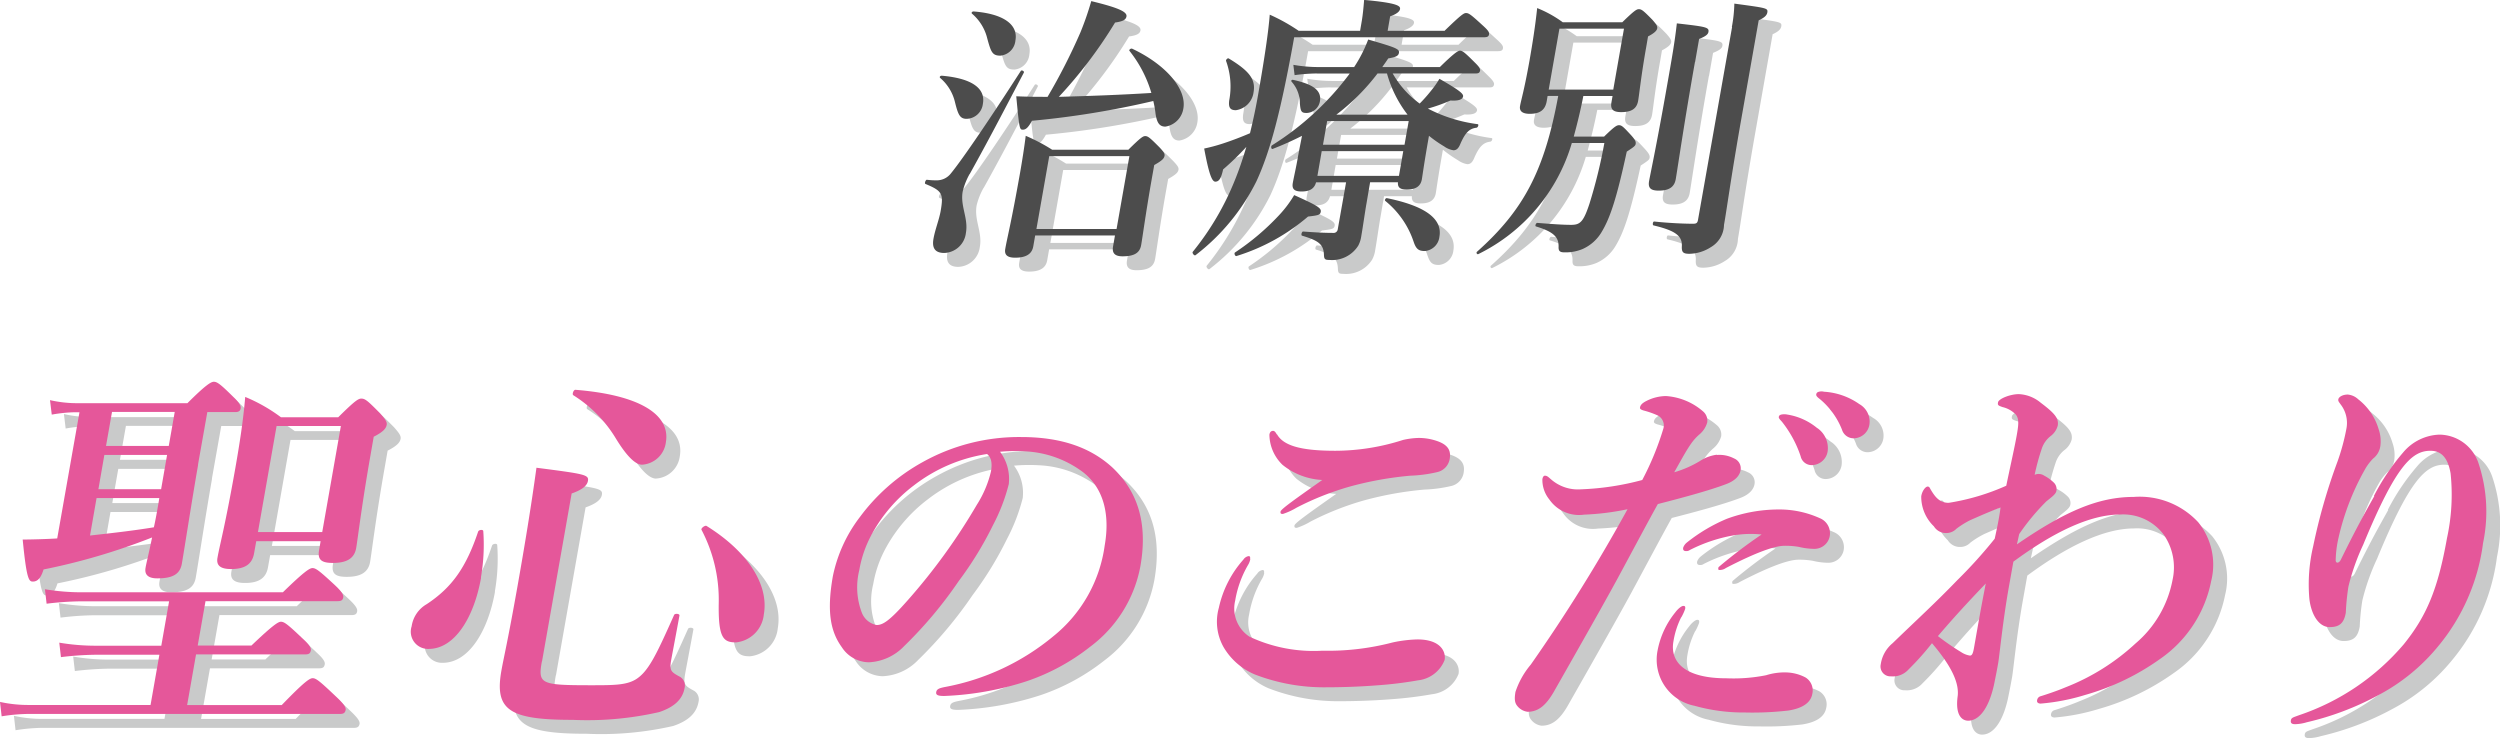 <svg xmlns="http://www.w3.org/2000/svg" width="210" height="62" viewBox="0 0 210 62"><path d="M70.835,10.968c-.561,0-.713-.351-.97-1.379a3.845,3.845,0,0,0-1.251-2.057c-.082-.07,0-.187.129-.187,2.466.21,3.705,1.029,3.46,2.361a1.411,1.411,0,0,1-1.367,1.262Zm.257,4.628a5.755,5.755,0,0,0-.584,1.473c-.222,1.239.491,2.244.269,3.483a1.894,1.894,0,0,1-1.812,1.683c-.771,0-1.052-.4-.912-1.192s.456-1.543.6-2.314c.257-1.473.14-1.706-1.274-2.291-.105-.047.023-.374.129-.351a5.86,5.86,0,0,0,.783.047,1.5,1.5,0,0,0,1.227-.584c1.017-1.239,3.448-4.839,5.867-8.6.07-.117.327.023.257.14C73.371,11.435,72.4,13.259,71.1,15.6Zm2.571-9.935c-.678,0-.783-.327-1.087-1.426a3.959,3.959,0,0,0-1.286-2.1c-.082-.07,0-.187.129-.187,2.466.187,3.763,1.075,3.518,2.431a1.4,1.4,0,0,1-1.274,1.286Zm2.665,5.47c-.3.538-.5.748-.76.748-.281,0-.3-.023-.561-2.805,1.11.047,1.765.047,2.63.047A49.81,49.81,0,0,0,80.4,3.7a24.96,24.96,0,0,0,.912-2.618c2.221.538,3.027.888,2.957,1.286-.047.281-.3.421-.958.514a38.173,38.173,0,0,1-4.722,6.241c2.583-.07,5.178-.164,7.772-.327a10.347,10.347,0,0,0-1.835-3.53c-.082-.094.117-.234.222-.187,2.828,1.332,4.593,3.389,4.3,5.026a1.818,1.818,0,0,1-1.508,1.519c-.491,0-.713-.3-.83-1.1a8.273,8.273,0,0,0-.187-1.052,74.292,74.292,0,0,1-10.18,1.66Zm.269,9.631-.164.935c-.117.631-.608.935-1.519.935-.655,0-.923-.234-.83-.748.187-1.052.5-2.174,1.251-6.428.175-1.005.339-2.034.468-3.062a15.324,15.324,0,0,1,2.221,1.169h6.4c1.017-1.005,1.227-1.145,1.414-1.145.234,0,.4.14,1.192.935.351.374.468.538.432.725-.047.234-.21.4-.865.771l-.2,1.122c-.514,2.922-.783,4.956-.9,5.61s-.584.935-1.566.935c-.631,0-.888-.257-.795-.818l.164-.935H76.574ZM84.51,14.1H77.778L76.7,20.224h6.732L84.51,14.1Z" transform="translate(11.53 0.182)" fill="#c9caca"/><path d="M107.686,3.595c1.4-1.356,1.625-1.5,1.812-1.5.234,0,.421.14,1.391,1.029.468.421.573.584.538.771-.023.164-.14.234-.4.234H95.063l-.164.912c-.982,5.306-1.835,8.649-3,11.173a17.756,17.756,0,0,1-5.119,6.218c-.105.094-.316-.187-.234-.281a23.253,23.253,0,0,0,3.541-6.031c.362-.888.666-1.8.958-2.782a22.638,22.638,0,0,1-1.952,1.893c-.164.771-.351,1.029-.655,1.029s-.561-.771-.935-2.782a14.861,14.861,0,0,0,1.5-.4c.795-.257,1.648-.584,2.349-.888.257-1.052.5-2.174.7-3.343.526-2.992.853-5.213.958-6.615a15.4,15.4,0,0,1,2.431,1.356H100.6l.152-.888c.07-.421.129-.982.187-1.706,2.852.257,3.062.514,3.015.771-.035.21-.3.421-.83.608l-.21,1.216h4.745Zm-17.52,6.662c-.491,0-.631-.234-.561-.818a6.292,6.292,0,0,0-.257-3.3c-.058-.094.117-.281.21-.234,1.777,1.075,2.279,1.777,2.092,2.852a1.742,1.742,0,0,1-1.484,1.5Zm6.066,8.929a16.868,16.868,0,0,1-6.007,3.319c-.129.047-.234-.234-.129-.3a20.509,20.509,0,0,0,3.658-3.086,9.628,9.628,0,0,0,1.309-1.73c2.034.912,2.279,1.1,2.232,1.4-.047.257-.175.3-1.052.4Zm.736-12.015a14.87,14.87,0,0,0-1.87.14l-.105-.865a12.162,12.162,0,0,0,2.115.187H100.1a11.412,11.412,0,0,0,1.18-2.314c2.338.678,2.641.795,2.583,1.122-.047.257-.245.351-.9.468-.164.257-.339.491-.5.725H107.3c1.216-1.192,1.531-1.379,1.695-1.379.21,0,.432.187,1.227.982.339.327.491.538.456.7s-.117.234-.351.234h-6.989A7.953,7.953,0,0,0,105.605,9.7a12.6,12.6,0,0,0,.935-1.052,7.9,7.9,0,0,0,.725-1.029c1.59.912,2.022,1.239,1.987,1.473s-.3.4-1.064.351a14.074,14.074,0,0,1-1.893.678,12.517,12.517,0,0,0,4.184,1.309c.117.023.023.281-.105.3-.6.07-.935.421-1.332,1.309-.164.421-.339.584-.6.584a1.836,1.836,0,0,1-.783-.327,10.7,10.7,0,0,1-1.274-.888l-.082.468c-.327,1.87-.456,2.828-.514,3.179-.105.608-.526.865-1.274.865-.514,0-.771-.14-.736-.608h-2.338l-.3,1.753c-.129.725-.316,2.057-.444,2.782a2.355,2.355,0,0,1-.257.795,2.59,2.59,0,0,1-2.431,1.192c-.327,0-.432-.047-.444-.4-.023-.912-.444-1.216-1.835-1.636-.117-.023-.035-.351.082-.351.923.07,1.753.117,2.525.117a.348.348,0,0,0,.386-.3l.7-3.95H96.9c-.14.538-.538.771-1.216.771-.608,0-.83-.21-.736-.725.117-.631.281-1.309.421-2.127.094-.538.222-1.145.351-1.823a26.917,26.917,0,0,1-2.466,1.1c-.129.047-.164-.234-.058-.3a23.959,23.959,0,0,0,6.533-6.031H96.968Zm-.842,3.319c-.444,0-.526-.094-.584-.795a2.71,2.71,0,0,0-.69-1.823c-.082-.094,0-.187.117-.164,1.73.374,2.408.912,2.256,1.8a1.178,1.178,0,0,1-1.11.982Zm1.356,2.665h6.849l.351-1.987H97.833Zm-.467,2.618h6.849l.362-2.08H97.377Zm5.049-8.6a17.963,17.963,0,0,1-3.46,3.46h5.984a10.031,10.031,0,0,1-1.73-3.46h-.795Zm3.986,14.914c-.538,0-.748-.164-.958-.795a7.43,7.43,0,0,0-2.373-3.413c-.082-.07.023-.257.14-.234q4.8.982,4.406,3.226a1.352,1.352,0,0,1-1.216,1.216Z" transform="translate(14.819 0.169)" fill="#c9caca"/><path d="M112.862,9.021l-.07.421c-.129.748-.561,1.075-1.426,1.075-.631,0-.888-.234-.818-.655.117-.631.339-1.262.795-3.81.257-1.473.491-2.945.643-4.418a9.737,9.737,0,0,1,2.151,1.192h5c.982-.958,1.2-1.1,1.391-1.1.234,0,.4.14,1.134.888.327.374.444.538.409.725-.035.21-.281.421-.771.678l-.152.888c-.421,2.361-.584,3.974-.678,4.511-.117.678-.561.958-1.426.958-.678,0-.923-.234-.818-.818l.094-.538h-2.454c-.222,1.145-.5,2.291-.806,3.413h2.548c.842-.818,1.052-.958,1.251-.958.234,0,.374.14,1.04.865.292.327.4.514.362.7-.023.164-.105.234-.748.655-.865,4-1.414,5.61-2.127,6.779a3.519,3.519,0,0,1-1.578,1.4,3.669,3.669,0,0,1-1.543.281c-.4,0-.491-.14-.479-.468.023-.818-.432-1.262-1.893-1.706-.117-.023-.012-.3.105-.3,1.2.094,2.1.164,2.852.164s1.029-.257,1.531-1.777a42.852,42.852,0,0,0,1.251-5.1H114.9a15.143,15.143,0,0,1-7.842,9.327c-.105.07-.222-.094-.129-.187,3.939-3.506,5.669-6.826,6.826-13.09h-.818Zm6.417-5.657h-5.423l-.9,5.119h5.423Zm5.961,2.805c-.912,5.143-1.414,8.672-1.613,9.841-.117.655-.561.958-1.426.958-.7,0-.923-.234-.806-.842.129-.7.584-2.805,1.332-7.013.643-3.623.818-4.652.993-6.194,2.478.281,2.723.327,2.653.725-.035.21-.257.374-.783.584l-.339,1.94Zm3.1-2.945a11.882,11.882,0,0,0,.21-1.964c2.758.374,2.828.374,2.77.748-.047.257-.269.444-.725.655l-1.5,8.509c-.877,5-1.18,7.387-1.414,8.672a2.214,2.214,0,0,1-1.1,1.87,3.429,3.429,0,0,1-1.8.561c-.514,0-.655-.117-.643-.584.07-.912-.514-1.356-2.373-1.8-.117-.023-.058-.351.058-.327,1.075.117,2.4.187,3.261.187.281,0,.362-.07.409-.3L128.36,3.224Z" transform="translate(18.306 0.213)" fill="#c9caca"/><path d="M17.643,35.266c-.549,3.144-1.145,7.036-1.367,8.31-.152.888-.771,1.239-2.057,1.239-.748,0-1.1-.292-.993-.888.058-.362.269-1.18.549-2.548a53.5,53.5,0,0,1-9.116,2.688c-.222.725-.5,1.017-.9,1.017-.327,0-.526-.164-.853-3.53.584,0,2.034-.035,2.9-.094l1.87-10.6H7.311a12.223,12.223,0,0,0-1.964.2L5.2,29.843A10.208,10.208,0,0,0,7.51,30.1h9.233c1.543-1.543,1.987-1.8,2.221-1.8.292,0,.608.257,1.636,1.274.444.421.655.725.619.947s-.152.327-.479.327H18.415l-.783,4.418ZM14.406,51.231h-5.4a26.022,26.022,0,0,0-2.887.2l-.14-1.216a18.172,18.172,0,0,0,3.1.257h5.47l.655-3.728H7.767a24.925,24.925,0,0,0-2.852.2l-.14-1.216a18.746,18.746,0,0,0,3.132.257H24.761c1.812-1.765,2.256-2.034,2.489-2.034.292,0,.608.257,1.847,1.4.561.526.771.818.736,1.052s-.152.327-.479.327H18.263l-.655,3.728H22.12c1.812-1.73,2.256-2,2.478-2,.292,0,.608.257,1.812,1.4.538.491.748.783.7,1.017s-.152.327-.479.327H17.468l-.748,4.254h7.948c1.928-2,2.361-2.256,2.595-2.256.292,0,.608.257,1.987,1.566.619.584.83.888.783,1.11s-.152.327-.479.327H3.338a14.944,14.944,0,0,0-2.2.2L1,55.193a11.057,11.057,0,0,0,2.408.257H13.646l.748-4.254Zm-4.5-17.543h5.271l.5-2.852H10.409Zm-.643,3.635h5.271l.5-2.875H9.766Zm-.69,3.892c1.8-.2,3.576-.4,5.353-.69.14-.619.269-1.344.409-2.162l.047-.292H9.111l-.549,3.144Zm13.955.456-.187,1.052c-.164.912-.783,1.309-1.928,1.309-.888,0-1.262-.292-1.145-.947.222-1.239.608-2.489,1.5-7.527.351-2,.666-4,.83-5.984a13.778,13.778,0,0,1,3,1.706h4.815c1.391-1.379,1.683-1.566,1.94-1.566.327,0,.549.2,1.578,1.239.432.491.6.725.549.982-.058.327-.374.619-1.087.982l-.269,1.543c-.713,4.056-1.052,6.872-1.2,7.784s-.818,1.274-1.964,1.274c-.947,0-1.3-.257-1.157-1.075l.129-.748h-5.4Zm7.106-9.654h-5.4l-1.566,8.906h5.4l1.566-8.906Z" transform="translate(0.169 4.937)" fill="#c9caca"/><path d="M36.357,44.658c-.584,3.308-2.2,5.984-4.395,5.984a1.446,1.446,0,0,1-1.438-1.893,2.578,2.578,0,0,1,1.274-1.87c2.115-1.4,3.3-3.074,4.313-6.089.058-.164.432-.2.432-.035a15.941,15.941,0,0,1-.2,3.892Zm5.108,7.036c-.339,1.893-.117,2,4.1,2,1.893,0,2.98,0,3.787-.491,1.064-.655,1.741-2.092,3.214-5.4.058-.164.479-.129.456.035-.222,1.239-.584,3.109-.7,3.763-.152.888,0,.982.771,1.4a.855.855,0,0,1,.362.912c-.164.947-.842,1.6-2.127,2.034a27.093,27.093,0,0,1-7.281.655c-5.33,0-6.568-.818-5.984-4.126.21-1.18.514-2.361,1.356-7.106.584-3.308,1.134-6.615,1.59-9.946,4.067.526,4.418.584,4.324,1.11-.07.4-.491.748-1.367,1.052L41.476,51.694ZM49.88,35.168q-.853,0-2.2-2.2a10.974,10.974,0,0,0-3.576-3.635c-.117-.07.012-.456.175-.456,5.295.421,8.018,2.034,7.6,4.418a2.148,2.148,0,0,1-2,1.87Zm7.842,14.925c-1.075,0-1.449-.491-1.4-3.366a12.635,12.635,0,0,0-1.449-6.089c-.07-.129.3-.4.421-.327,3.424,2.127,5.259,4.909,4.815,7.433A2.619,2.619,0,0,1,57.722,50.1Z" transform="translate(5.224 5.034)" fill="#c9caca"/><path d="M75.551,36.2a15.565,15.565,0,0,1-1.332,3.471,29.5,29.5,0,0,1-2.887,4.71,35.282,35.282,0,0,1-4.593,5.47,4.373,4.373,0,0,1-2.957,1.344,2.751,2.751,0,0,1-2.267-1.274c-.947-1.309-1.274-2.98-.748-5.961a12.2,12.2,0,0,1,2.279-4.979A16.41,16.41,0,0,1,68.27,34.4a16.627,16.627,0,0,1,8.3-2.127c3.565,0,5.949.982,7.667,2.548,2.045,1.928,3.027,4.547,2.361,8.31a10.928,10.928,0,0,1-4.2,6.744,17.849,17.849,0,0,1-5.353,2.91,25.442,25.442,0,0,1-6.931,1.239c-.491,0-.713-.07-.666-.327s.257-.327.7-.421a19.937,19.937,0,0,0,9.163-4.289,11.848,11.848,0,0,0,4.289-7.6c.409-2.326.07-4.675-1.8-6.148a8.779,8.779,0,0,0-4.921-1.765,13.843,13.843,0,0,0-2.069.035,3.808,3.808,0,0,1,.736,2.688Zm-7.971.129a12.845,12.845,0,0,0-3.495,4.021,9.7,9.7,0,0,0-1.1,3.109,5.977,5.977,0,0,0,.2,3.53,1.676,1.676,0,0,0,1.251,1.075c.526,0,1.075-.327,2.63-2.092a50.626,50.626,0,0,0,5.8-8.018,9.075,9.075,0,0,0,1.18-2.782c.14-.783-.012-1.216-.327-1.473a13.391,13.391,0,0,0-6.124,2.618Z" transform="translate(10.366 5.607)" fill="#c9caca"/><path d="M91.081,42.594a1.414,1.414,0,0,1-.187.491A8.873,8.873,0,0,0,89.807,46.1a2.83,2.83,0,0,0,1.2,3.015,12.679,12.679,0,0,0,6.136,1.18,21.352,21.352,0,0,0,5.879-.69,11.021,11.021,0,0,1,2.1-.257c1.928,0,2.408,1.017,2.279,1.73a2.719,2.719,0,0,1-2.232,1.706,32.885,32.885,0,0,1-3.448.421c-1.625.129-3.237.164-4.254.164a16.124,16.124,0,0,1-6-1.075A5.531,5.531,0,0,1,88.837,50a4.344,4.344,0,0,1-.4-3.308A8.936,8.936,0,0,1,90.5,42.641a.647.647,0,0,1,.444-.292c.129,0,.14.129.117.257Zm2.244-10.472c.526.912,1.882,1.379,4.9,1.379a18.74,18.74,0,0,0,5.692-.912,6.578,6.578,0,0,1,1.239-.164,4.605,4.605,0,0,1,1.309.164c.935.257,1.484.655,1.379,1.473a1.364,1.364,0,0,1-1.1,1.239,11.48,11.48,0,0,1-2.209.292,28.764,28.764,0,0,0-5,.888,23.881,23.881,0,0,0-4.57,1.8,5.6,5.6,0,0,1-1.145.526c-.175,0-.222-.035-.2-.2.035-.2,1.087-.947,3.506-2.653a5.755,5.755,0,0,1-3.343-1.274,3.586,3.586,0,0,1-1.1-2.525c.035-.234.152-.327.316-.327.129,0,.234.164.3.292Z" transform="translate(15.117 5.532)" fill="#c9caca"/><path d="M126.623,34.33a2.655,2.655,0,0,1,1.426.292.9.9,0,0,1,.549.982c-.082.491-.491.912-1.227,1.18-1.473.561-3.95,1.216-5.727,1.671-.771,1.379-2.338,4.324-3.4,6.288-1.157,2.127-2.828,5.072-5.341,9.49-.713,1.239-1.379,1.671-2.2,1.671a1.322,1.322,0,0,1-.865-.491c-.21-.257-.257-.561-.152-1.18a6.923,6.923,0,0,1,1.286-2.291A141.084,141.084,0,0,0,119.1,38.888a21.534,21.534,0,0,1-3.647.456,3.032,3.032,0,0,1-2.922-1.274,2.611,2.611,0,0,1-.584-1.706c.035-.2.117-.292.21-.292.2,0,.3.129.5.292a3.425,3.425,0,0,0,2.536.853,22.9,22.9,0,0,0,5.143-.783,24,24,0,0,0,1.765-4.289A.941.941,0,0,0,121.609,31a7.169,7.169,0,0,0-1.145-.4c-.222-.07-.339-.129-.316-.257.035-.2.164-.362.561-.561a3.719,3.719,0,0,1,1.613-.4,5.283,5.283,0,0,1,3.144,1.309,1.013,1.013,0,0,1,.327.912,2.037,2.037,0,0,1-.631.982c-.69.584-1.029,1.216-2.139,3.2a9.025,9.025,0,0,0,2.162-.947,3.387,3.387,0,0,1,1.4-.526ZM123.6,47.981a6.967,6.967,0,0,0-.643,2c-.316,1.765.993,3.109,4.43,3.109a14.01,14.01,0,0,0,3.354-.257,5.181,5.181,0,0,1,1.741-.234,3.67,3.67,0,0,1,1.566.421,1.278,1.278,0,0,1,.573,1.379c-.152.853-1.005,1.239-2.01,1.4a26.173,26.173,0,0,1-3.623.164,15.231,15.231,0,0,1-4.254-.561,3.95,3.95,0,0,1-3.109-4.652,7.175,7.175,0,0,1,1.473-3.179c.21-.292.526-.561.69-.561s.175.094.152.257a4.209,4.209,0,0,1-.316.69Zm4.687-6.943a13.069,13.069,0,0,0-3.95,1.274.482.482,0,0,1-.316.094c-.2,0-.281-.094-.245-.292a.958.958,0,0,1,.3-.421,14.078,14.078,0,0,1,3.366-2,12.619,12.619,0,0,1,4.289-.783,8.249,8.249,0,0,1,3.506.725,1.369,1.369,0,0,1,.83,1.6,1.308,1.308,0,0,1-1.321.982,5.645,5.645,0,0,1-1.251-.164,6.743,6.743,0,0,0-1.192-.094c-.818,0-2.349.526-4.944,1.87a.889.889,0,0,1-.526.164c-.164,0-.105-.129-.094-.234a41.928,41.928,0,0,1,3.623-2.747,8.569,8.569,0,0,0-2.1.035Zm6.756-8.964a2.038,2.038,0,0,1,.865,1.964,1.366,1.366,0,0,1-1.286,1.145.947.947,0,0,1-.982-.748,9.472,9.472,0,0,0-1.554-2.875c-.105-.129-.3-.292-.281-.421s.094-.164.2-.2a1.322,1.322,0,0,1,.526,0,5.217,5.217,0,0,1,2.513,1.145Zm3.495-2.034a1.69,1.69,0,0,1,.888,1.671,1.36,1.36,0,0,1-1.227,1.216,1.022,1.022,0,0,1-1.087-.725,6.405,6.405,0,0,0-1.835-2.548c-.117-.094-.351-.257-.327-.4a.246.246,0,0,1,.129-.2.824.824,0,0,1,.526-.035,5.747,5.747,0,0,1,2.934,1.017Z" transform="translate(18.784 5.055)" fill="#c9caca"/><path d="M147.252,41.824c4.091-2.817,6.884-4,9.829-4a6.708,6.708,0,0,1,5.423,2.127,5.658,5.658,0,0,1,1.087,4.944,10.391,10.391,0,0,1-4.3,6.545A20.315,20.315,0,0,1,153,54.459a17.514,17.514,0,0,1-3.728.725c-.164,0-.351-.07-.3-.292a.4.4,0,0,1,.292-.327c.316-.094,1.321-.421,2.092-.748a18.585,18.585,0,0,0,5.891-3.693,9.229,9.229,0,0,0,3.1-5.33,4.826,4.826,0,0,0-.713-3.763,4.246,4.246,0,0,0-3.682-1.73c-2.525,0-5.6,1.473-8.976,3.962l-.386,2.162c-.514,2.91-.771,5.657-.888,6.346-.094.526-.164.912-.362,1.87-.444,1.964-1.251,2.98-2.162,2.98-.421,0-1.122-.327-.877-2.092.105-.982-.374-2.326-2.162-4.418a22.982,22.982,0,0,1-1.964,2.2,1.763,1.763,0,0,1-1.473.584.831.831,0,0,1-.865-1.017,2.819,2.819,0,0,1,.993-1.765c1.893-1.835,3.612-3.4,5.411-5.271a40.052,40.052,0,0,0,3.167-3.506c.2-.912.374-1.73.491-2.618-.666.234-1.473.584-2.536,1.052a7.4,7.4,0,0,0-1.169.725,1.167,1.167,0,0,1-.818.362,1.189,1.189,0,0,1-1.075-.561,3.447,3.447,0,0,1-1.064-2.525c.082-.491.374-.818.538-.818s.175.129.281.292c.351.584.725,1.075,1.484,1.075a19.055,19.055,0,0,0,4.839-1.438c.409-1.964.69-3.179.877-4.219.129-.748.245-1.379-.082-1.765a2.247,2.247,0,0,0-1.1-.619c-.374-.129-.432-.164-.386-.4.047-.292,1.005-.69,1.753-.69a3.077,3.077,0,0,1,1.835.725c1.18.888,1.531,1.309,1.426,1.928a1.638,1.638,0,0,1-.619.888,2.241,2.241,0,0,0-.69.947,18.938,18.938,0,0,0-.631,2.291.833.833,0,0,1,.806.07,3.482,3.482,0,0,1,.783.561.757.757,0,0,1,.222.783c-.082.257-.479.526-.83.818a18.914,18.914,0,0,0-2.279,2.747l-.2.912Zm-4.663,9.035a1.827,1.827,0,0,0,.736.292c.164,0,.257-.129.351-.69.362-2.057.584-3.343.982-5.365-1.6,1.671-2.7,2.875-4.021,4.418A20.311,20.311,0,0,0,142.588,50.859Z" transform="translate(23.316 5.087)" fill="#c9caca"/><path d="M172.289,37.729a18.467,18.467,0,0,1,2.443-3.635,4.156,4.156,0,0,1,3.05-1.508,3.5,3.5,0,0,1,3.261,2.326,12.865,12.865,0,0,1,.409,6.779,16.963,16.963,0,0,1-3.8,8.707,16.308,16.308,0,0,1-4.967,4.056,23.882,23.882,0,0,1-6.031,2.291,3.686,3.686,0,0,1-.982.164c-.257,0-.409-.07-.362-.327.035-.234.245-.257.666-.421A19.859,19.859,0,0,0,174.79,50.2c1.928-2.384,2.875-4.652,3.635-8.929a17.115,17.115,0,0,0,.3-5.435c-.245-1.4-.842-1.893-1.695-1.893-1.543,0-2.9,1.239-5.645,7.889a18.622,18.622,0,0,0-1.239,3.506,19.318,19.318,0,0,0-.222,2.2c-.152.888-.538,1.216-1.356,1.216-.912,0-1.554-1.052-1.706-2.384a13.908,13.908,0,0,1,.316-4.383,48.62,48.62,0,0,1,2.045-7.13,17.986,17.986,0,0,0,.76-2.817,2.53,2.53,0,0,0-.5-2c-.105-.164-.222-.257-.187-.421.035-.2.362-.4.795-.4a1.478,1.478,0,0,1,.877.4,4.944,4.944,0,0,1,1.718,2.525,3.048,3.048,0,0,1,.14,1.4,1.615,1.615,0,0,1-.608,1.052,4.247,4.247,0,0,0-.725.982,21.14,21.14,0,0,0-2.186,5.692,9.306,9.306,0,0,0-.234,1.893c.023.257.281.234.432-.07,1.286-2.618,2-3.892,2.805-5.33Z" transform="translate(28.293 5.092)" fill="#c9caca"/><path d="M69.835,9.968c-.561,0-.713-.351-.97-1.379a3.845,3.845,0,0,0-1.251-2.057c-.082-.07,0-.187.129-.187,2.466.21,3.705,1.029,3.46,2.361a1.412,1.412,0,0,1-1.367,1.262Zm.257,4.628a5.755,5.755,0,0,0-.584,1.473c-.222,1.239.491,2.244.269,3.483a1.894,1.894,0,0,1-1.812,1.683c-.771,0-1.052-.4-.912-1.192s.456-1.543.6-2.314c.257-1.473.14-1.706-1.274-2.291-.105-.047.023-.374.129-.351a5.86,5.86,0,0,0,.783.047,1.5,1.5,0,0,0,1.227-.584c1.017-1.239,3.448-4.839,5.867-8.6.07-.117.327.023.257.14C72.371,10.435,71.4,12.259,70.1,14.6Zm2.571-9.935c-.678,0-.783-.327-1.087-1.426a3.959,3.959,0,0,0-1.286-2.1c-.082-.07,0-.187.129-.187,2.466.187,3.763,1.075,3.518,2.431A1.4,1.4,0,0,1,72.664,4.662Zm2.665,5.47c-.3.538-.5.748-.76.748-.281,0-.3-.023-.561-2.805,1.11.047,1.765.047,2.63.047A49.811,49.811,0,0,0,79.4,2.7,24.958,24.958,0,0,0,80.307.08c2.221.538,3.027.888,2.957,1.286-.047.281-.3.421-.958.514a38.173,38.173,0,0,1-4.722,6.241c2.583-.07,5.178-.164,7.772-.327a10.347,10.347,0,0,0-1.835-3.53c-.082-.094.117-.234.222-.187,2.828,1.332,4.593,3.389,4.3,5.026a1.818,1.818,0,0,1-1.508,1.519c-.491,0-.713-.3-.83-1.1a8.271,8.271,0,0,0-.187-1.052,74.292,74.292,0,0,1-10.18,1.66Zm.269,9.631-.164.935c-.117.631-.608.935-1.519.935-.655,0-.923-.234-.83-.748.187-1.052.5-2.174,1.251-6.428.175-1.005.339-2.034.467-3.062a15.323,15.323,0,0,1,2.221,1.169h6.4c1.017-1.005,1.227-1.145,1.414-1.145.234,0,.4.14,1.192.935.351.374.468.538.432.725-.047.234-.21.4-.865.771l-.2,1.122c-.514,2.922-.783,4.956-.9,5.61s-.584.935-1.566.935c-.631,0-.888-.257-.795-.818l.164-.935H75.574ZM83.51,13.1H76.778L75.7,19.224h6.732L83.51,13.1Z" transform="translate(11.359 0.014)" fill="#4c4c4c"/><path d="M106.686,2.595c1.4-1.356,1.625-1.5,1.812-1.5.234,0,.421.14,1.391,1.029.468.421.573.584.538.771-.023.164-.14.234-.4.234H94.063l-.164.912c-.982,5.306-1.835,8.649-3,11.173a17.756,17.756,0,0,1-5.119,6.218c-.105.094-.316-.187-.234-.281a23.253,23.253,0,0,0,3.541-6.031c.362-.888.666-1.8.958-2.782a22.637,22.637,0,0,1-1.952,1.893c-.164.771-.351,1.029-.655,1.029s-.561-.771-.935-2.782a14.862,14.862,0,0,0,1.5-.4c.795-.257,1.648-.584,2.349-.888.257-1.052.5-2.174.7-3.343.526-2.992.853-5.213.958-6.615a15.4,15.4,0,0,1,2.431,1.356H99.6l.152-.888c.07-.421.129-.982.187-1.706,2.852.257,3.062.514,3.015.771-.035.21-.3.421-.83.608l-.21,1.216h4.745ZM89.166,9.257c-.491,0-.631-.234-.561-.818a6.292,6.292,0,0,0-.257-3.3c-.058-.094.117-.281.21-.234,1.777,1.075,2.279,1.777,2.092,2.852a1.742,1.742,0,0,1-1.484,1.5Zm6.066,8.929a16.868,16.868,0,0,1-6.007,3.319c-.129.047-.234-.234-.129-.3a20.508,20.508,0,0,0,3.658-3.086,9.629,9.629,0,0,0,1.309-1.73c2.034.912,2.279,1.1,2.232,1.4-.047.257-.175.3-1.052.4Zm.736-12.015a14.87,14.87,0,0,0-1.87.14l-.105-.865a12.162,12.162,0,0,0,2.115.187H99.1a11.412,11.412,0,0,0,1.18-2.314c2.338.678,2.641.795,2.583,1.122-.047.257-.245.351-.9.468-.164.257-.339.491-.5.725H106.3c1.216-1.192,1.531-1.379,1.695-1.379.21,0,.432.187,1.227.982.339.327.491.538.456.7s-.117.234-.351.234h-6.989A7.953,7.953,0,0,0,104.605,8.7a12.6,12.6,0,0,0,.935-1.052,7.9,7.9,0,0,0,.725-1.029c1.59.912,2.022,1.239,1.987,1.473s-.3.4-1.064.351a14.074,14.074,0,0,1-1.893.678,12.517,12.517,0,0,0,4.184,1.309c.117.023.023.281-.105.3-.6.07-.935.421-1.332,1.309-.164.421-.339.584-.6.584a1.836,1.836,0,0,1-.783-.327,10.7,10.7,0,0,1-1.274-.888l-.082.468c-.327,1.87-.456,2.828-.514,3.179-.105.608-.526.865-1.274.865-.514,0-.771-.14-.736-.608h-2.338l-.3,1.753c-.129.725-.316,2.057-.444,2.782a2.355,2.355,0,0,1-.257.795,2.59,2.59,0,0,1-2.431,1.192c-.327,0-.432-.047-.444-.4-.023-.912-.444-1.216-1.835-1.636-.117-.023-.035-.351.082-.351.923.07,1.753.117,2.525.117a.348.348,0,0,0,.386-.3l.7-3.95H95.9c-.14.538-.538.771-1.216.771-.608,0-.83-.21-.736-.725.117-.631.281-1.309.421-2.127.094-.538.222-1.145.351-1.823a26.916,26.916,0,0,1-2.466,1.1c-.129.047-.164-.234-.058-.3a23.959,23.959,0,0,0,6.533-6.031H95.968ZM95.127,9.49c-.444,0-.526-.094-.584-.795a2.71,2.71,0,0,0-.69-1.823c-.082-.094,0-.187.117-.164,1.73.374,2.408.912,2.256,1.8a1.178,1.178,0,0,1-1.11.982Zm1.356,2.665h6.849l.351-1.987H96.833Zm-.468,2.618h6.849l.362-2.08H96.377Zm5.049-8.6a17.963,17.963,0,0,1-3.46,3.46h5.984a10.031,10.031,0,0,1-1.73-3.46h-.795Zm3.986,14.914c-.538,0-.748-.164-.958-.795a7.429,7.429,0,0,0-2.373-3.413c-.082-.07.023-.257.14-.234q4.8.982,4.406,3.226a1.352,1.352,0,0,1-1.216,1.216Z" transform="translate(14.648)" fill="#4c4c4c"/><path d="M111.862,8.021l-.07.421c-.129.748-.561,1.075-1.426,1.075-.631,0-.888-.234-.818-.655.117-.631.339-1.262.795-3.81.257-1.473.491-2.945.643-4.418a9.737,9.737,0,0,1,2.151,1.192h5c.982-.958,1.2-1.1,1.391-1.1.234,0,.4.14,1.134.888.327.374.444.538.409.725-.035.21-.281.421-.771.678l-.152.888c-.421,2.361-.584,3.974-.678,4.511-.117.678-.561.958-1.426.958-.678,0-.923-.234-.818-.818l.094-.538h-2.454c-.222,1.145-.5,2.291-.806,3.413h2.548c.842-.818,1.052-.958,1.251-.958.234,0,.374.14,1.04.865.292.327.4.514.362.7-.023.164-.105.234-.748.655-.865,4-1.414,5.61-2.127,6.779a3.519,3.519,0,0,1-1.578,1.4,3.669,3.669,0,0,1-1.543.281c-.4,0-.491-.14-.479-.468.023-.818-.432-1.262-1.893-1.706-.117-.023-.012-.3.105-.3,1.2.094,2.1.164,2.852.164s1.029-.257,1.531-1.777a42.849,42.849,0,0,0,1.251-5.1H113.9a15.143,15.143,0,0,1-7.842,9.327c-.105.07-.222-.094-.129-.187,3.939-3.506,5.669-6.826,6.826-13.09h-.818Zm6.417-5.657h-5.423l-.9,5.119h5.423Zm5.961,2.805c-.912,5.143-1.414,8.672-1.613,9.841-.117.655-.561.958-1.426.958-.7,0-.923-.234-.806-.842.129-.7.584-2.805,1.332-7.013.643-3.623.818-4.652.993-6.194,2.478.281,2.723.327,2.653.725-.035.21-.257.374-.783.584l-.339,1.94Zm3.1-2.945a11.883,11.883,0,0,0,.21-1.964c2.758.374,2.828.374,2.77.748-.047.257-.269.444-.725.655l-1.5,8.509c-.877,5-1.18,7.387-1.414,8.672a2.214,2.214,0,0,1-1.1,1.87,3.429,3.429,0,0,1-1.8.561c-.514,0-.655-.117-.643-.584.07-.912-.514-1.356-2.373-1.8-.117-.023-.058-.351.058-.327,1.075.117,2.4.187,3.261.187.281,0,.362-.07.409-.3L127.36,2.224Z" transform="translate(18.135 0.044)" fill="#4c4c4c"/><path d="M16.643,34.266c-.549,3.144-1.145,7.036-1.367,8.31-.152.888-.771,1.239-2.057,1.239-.748,0-1.1-.292-.993-.888.058-.362.269-1.18.549-2.548a53.5,53.5,0,0,1-9.116,2.688c-.222.725-.5,1.017-.9,1.017-.327,0-.526-.164-.853-3.53.584,0,2.034-.035,2.9-.094l1.87-10.6H6.311a12.223,12.223,0,0,0-1.964.2L4.2,28.843A10.208,10.208,0,0,0,6.51,29.1h9.233c1.543-1.543,1.987-1.8,2.221-1.8.292,0,.608.257,1.636,1.274.444.421.655.725.619.947s-.152.327-.479.327H17.415l-.783,4.418ZM13.406,50.231h-5.4a26.021,26.021,0,0,0-2.887.2l-.14-1.216a18.172,18.172,0,0,0,3.1.257h5.47l.655-3.728H6.767a24.925,24.925,0,0,0-2.852.2l-.14-1.216a18.745,18.745,0,0,0,3.132.257H23.761c1.812-1.765,2.256-2.034,2.489-2.034.292,0,.608.257,1.847,1.4.561.526.771.818.736,1.052s-.152.327-.479.327H17.263l-.655,3.728H21.12c1.812-1.73,2.256-2,2.478-2,.292,0,.608.257,1.812,1.4.538.491.748.783.7,1.017s-.152.327-.479.327H16.468l-.748,4.254h7.948c1.928-2,2.361-2.256,2.595-2.256.292,0,.608.257,1.987,1.566.619.584.83.888.783,1.11s-.152.327-.479.327H2.338a14.945,14.945,0,0,0-2.2.2L0,54.193a11.057,11.057,0,0,0,2.408.257H12.646l.748-4.254Zm-4.5-17.543h5.271l.5-2.852H9.409Zm-.643,3.635h5.271l.5-2.875H8.766l-.5,2.875Zm-.69,3.892c1.8-.2,3.576-.4,5.353-.69.14-.619.269-1.344.409-2.162l.047-.292H8.111l-.549,3.144Zm13.955.456-.187,1.052c-.164.912-.783,1.309-1.928,1.309-.888,0-1.262-.292-1.145-.947.222-1.239.608-2.489,1.5-7.527.351-2,.666-4,.83-5.984a13.778,13.778,0,0,1,3,1.706h4.815c1.391-1.379,1.683-1.566,1.94-1.566.327,0,.549.2,1.578,1.239.432.491.6.725.549.982-.058.327-.374.619-1.087.982l-.269,1.543c-.713,4.056-1.052,6.872-1.2,7.784s-.818,1.274-1.964,1.274c-.947,0-1.3-.257-1.157-1.075l.129-.748h-5.4Zm7.106-9.654h-5.4l-1.566,8.906h5.4l1.566-8.906Z" transform="translate(0 4.768)" fill="#e5579a"/><path d="M35.357,43.658c-.584,3.308-2.2,5.984-4.395,5.984a1.446,1.446,0,0,1-1.438-1.893,2.578,2.578,0,0,1,1.274-1.87c2.115-1.4,3.3-3.074,4.313-6.089.058-.164.432-.2.432-.035a15.941,15.941,0,0,1-.2,3.892Zm5.108,7.036c-.339,1.893-.117,2,4.1,2,1.893,0,2.98,0,3.787-.491,1.064-.655,1.741-2.092,3.214-5.4.058-.164.479-.129.456.035-.222,1.239-.584,3.109-.7,3.763-.152.888,0,.982.771,1.4a.855.855,0,0,1,.362.912c-.164.947-.842,1.6-2.127,2.034a27.094,27.094,0,0,1-7.281.655c-5.33,0-6.568-.818-5.984-4.126.21-1.18.514-2.361,1.356-7.106.584-3.308,1.134-6.615,1.59-9.946,4.067.526,4.418.584,4.324,1.11-.07.4-.491.748-1.367,1.052L40.476,50.694ZM48.88,34.168q-.853,0-2.2-2.2a10.974,10.974,0,0,0-3.576-3.635c-.117-.07.012-.456.175-.456,5.295.421,8.018,2.034,7.6,4.418A2.148,2.148,0,0,1,48.88,34.168Zm7.842,14.925c-1.075,0-1.449-.491-1.4-3.366a12.635,12.635,0,0,0-1.449-6.089c-.07-.129.3-.4.421-.327,3.425,2.127,5.259,4.909,4.815,7.433A2.619,2.619,0,0,1,56.722,49.1Z" transform="translate(5.053 4.866)" fill="#e5579a"/><path d="M74.551,35.2a15.566,15.566,0,0,1-1.332,3.471,29.5,29.5,0,0,1-2.887,4.71,35.282,35.282,0,0,1-4.593,5.47,4.373,4.373,0,0,1-2.957,1.344,2.751,2.751,0,0,1-2.267-1.274c-.947-1.309-1.274-2.98-.748-5.961a12.2,12.2,0,0,1,2.279-4.979A16.41,16.41,0,0,1,67.27,33.4a16.627,16.627,0,0,1,8.3-2.127c3.565,0,5.949.982,7.667,2.548,2.045,1.928,3.027,4.547,2.361,8.31a10.928,10.928,0,0,1-4.2,6.744,17.849,17.849,0,0,1-5.353,2.91,25.442,25.442,0,0,1-6.931,1.239c-.491,0-.713-.07-.666-.327s.257-.327.7-.421a19.937,19.937,0,0,0,9.163-4.289,11.848,11.848,0,0,0,4.289-7.6c.409-2.326.07-4.675-1.8-6.148a8.779,8.779,0,0,0-4.921-1.765,13.844,13.844,0,0,0-2.069.035,3.808,3.808,0,0,1,.736,2.688Zm-7.971.129a12.845,12.845,0,0,0-3.495,4.021,9.7,9.7,0,0,0-1.1,3.109,5.977,5.977,0,0,0,.2,3.53,1.676,1.676,0,0,0,1.251,1.075c.526,0,1.075-.327,2.63-2.092a50.627,50.627,0,0,0,5.8-8.018,9.075,9.075,0,0,0,1.18-2.782c.14-.783-.012-1.216-.327-1.473a13.391,13.391,0,0,0-6.124,2.618Z" transform="translate(10.194 5.438)" fill="#e5579a"/><path d="M90.081,41.594a1.414,1.414,0,0,1-.187.491A8.873,8.873,0,0,0,88.807,45.1a2.83,2.83,0,0,0,1.2,3.015,12.679,12.679,0,0,0,6.136,1.18,21.352,21.352,0,0,0,5.879-.69,11.022,11.022,0,0,1,2.1-.257c1.928,0,2.408,1.017,2.279,1.73a2.719,2.719,0,0,1-2.232,1.706,32.887,32.887,0,0,1-3.448.421c-1.625.129-3.237.164-4.254.164a16.124,16.124,0,0,1-6-1.075A5.531,5.531,0,0,1,87.837,49a4.344,4.344,0,0,1-.4-3.308A8.936,8.936,0,0,1,89.5,41.641a.647.647,0,0,1,.444-.292c.129,0,.14.129.117.257Zm2.244-10.472c.526.912,1.882,1.379,4.9,1.379a18.74,18.74,0,0,0,5.692-.912,6.579,6.579,0,0,1,1.239-.164,4.605,4.605,0,0,1,1.309.164c.935.257,1.484.655,1.379,1.473a1.364,1.364,0,0,1-1.1,1.239,11.48,11.48,0,0,1-2.209.292,28.765,28.765,0,0,0-5,.888,23.881,23.881,0,0,0-4.57,1.8,5.6,5.6,0,0,1-1.145.526c-.175,0-.222-.035-.2-.2.035-.2,1.087-.947,3.506-2.653a5.755,5.755,0,0,1-3.343-1.274,3.586,3.586,0,0,1-1.1-2.525c.035-.234.152-.327.316-.327.129,0,.234.164.3.292Z" transform="translate(14.946 5.364)" fill="#e5579a"/><path d="M125.623,33.33a2.655,2.655,0,0,1,1.426.292.9.9,0,0,1,.549.982c-.082.491-.491.912-1.227,1.18-1.473.561-3.95,1.216-5.727,1.671-.771,1.379-2.338,4.324-3.4,6.288-1.157,2.127-2.828,5.072-5.341,9.49-.713,1.239-1.379,1.671-2.2,1.671a1.322,1.322,0,0,1-.865-.491c-.21-.257-.257-.561-.152-1.18a6.923,6.923,0,0,1,1.286-2.291A141.091,141.091,0,0,0,118.1,37.888a21.534,21.534,0,0,1-3.647.456,3.031,3.031,0,0,1-2.922-1.274,2.611,2.611,0,0,1-.584-1.706c.035-.2.117-.292.21-.292.2,0,.3.129.5.292a3.425,3.425,0,0,0,2.536.853,22.9,22.9,0,0,0,5.143-.783,24,24,0,0,0,1.765-4.289A.941.941,0,0,0,120.609,30a7.17,7.17,0,0,0-1.145-.4c-.222-.07-.339-.129-.316-.257.035-.2.164-.362.561-.561a3.719,3.719,0,0,1,1.613-.4,5.283,5.283,0,0,1,3.144,1.309,1.013,1.013,0,0,1,.327.912,2.037,2.037,0,0,1-.631.982c-.69.584-1.029,1.216-2.139,3.2a9.025,9.025,0,0,0,2.162-.947,3.387,3.387,0,0,1,1.4-.526ZM122.6,46.981a6.967,6.967,0,0,0-.643,2c-.316,1.765.993,3.109,4.43,3.109a14.01,14.01,0,0,0,3.354-.257,5.18,5.18,0,0,1,1.741-.234,3.67,3.67,0,0,1,1.566.421,1.278,1.278,0,0,1,.573,1.379c-.152.853-1.005,1.239-2.01,1.4a26.173,26.173,0,0,1-3.623.164,15.231,15.231,0,0,1-4.254-.561,3.95,3.95,0,0,1-3.109-4.652,7.175,7.175,0,0,1,1.473-3.179c.21-.292.526-.561.69-.561s.175.094.152.257a4.21,4.21,0,0,1-.316.69Zm4.687-6.943a13.069,13.069,0,0,0-3.95,1.274.482.482,0,0,1-.316.094c-.2,0-.281-.094-.245-.292a.957.957,0,0,1,.3-.421,14.077,14.077,0,0,1,3.366-2,12.619,12.619,0,0,1,4.289-.783,8.249,8.249,0,0,1,3.506.725,1.369,1.369,0,0,1,.83,1.6,1.308,1.308,0,0,1-1.321.982,5.645,5.645,0,0,1-1.251-.164,6.743,6.743,0,0,0-1.192-.094c-.818,0-2.349.526-4.944,1.87a.889.889,0,0,1-.526.164c-.164,0-.105-.129-.094-.234a41.927,41.927,0,0,1,3.623-2.747,8.569,8.569,0,0,0-2.1.035Zm6.756-8.964a2.038,2.038,0,0,1,.865,1.964,1.366,1.366,0,0,1-1.286,1.145.947.947,0,0,1-.982-.748,9.471,9.471,0,0,0-1.554-2.875c-.105-.129-.3-.292-.281-.421s.094-.164.2-.2a1.322,1.322,0,0,1,.526,0,5.217,5.217,0,0,1,2.513,1.145Zm3.495-2.034a1.69,1.69,0,0,1,.888,1.671,1.36,1.36,0,0,1-1.227,1.216,1.022,1.022,0,0,1-1.087-.725,6.405,6.405,0,0,0-1.835-2.548c-.117-.094-.351-.257-.327-.4a.246.246,0,0,1,.129-.2.824.824,0,0,1,.526-.035,5.747,5.747,0,0,1,2.934,1.017Z" transform="translate(18.613 4.886)" fill="#e5579a"/><path d="M146.252,40.824c4.091-2.817,6.884-4,9.829-4a6.708,6.708,0,0,1,5.423,2.127,5.658,5.658,0,0,1,1.087,4.944,10.391,10.391,0,0,1-4.3,6.545A20.315,20.315,0,0,1,152,53.459a17.514,17.514,0,0,1-3.728.725c-.164,0-.351-.07-.3-.292a.4.4,0,0,1,.292-.327c.316-.094,1.321-.421,2.092-.748a18.585,18.585,0,0,0,5.891-3.693,9.229,9.229,0,0,0,3.1-5.33,4.826,4.826,0,0,0-.713-3.763,4.246,4.246,0,0,0-3.682-1.73c-2.525,0-5.6,1.473-8.976,3.962l-.386,2.162c-.514,2.91-.771,5.657-.888,6.346-.094.526-.164.912-.362,1.87-.444,1.964-1.251,2.98-2.162,2.98-.421,0-1.122-.327-.877-2.092.105-.982-.374-2.326-2.162-4.418a22.98,22.98,0,0,1-1.964,2.2,1.763,1.763,0,0,1-1.473.584.831.831,0,0,1-.865-1.017,2.819,2.819,0,0,1,.993-1.765c1.893-1.835,3.611-3.4,5.411-5.271a40.052,40.052,0,0,0,3.167-3.506c.2-.912.374-1.73.491-2.618-.666.234-1.473.584-2.536,1.052a7.4,7.4,0,0,0-1.169.725,1.167,1.167,0,0,1-.818.362,1.189,1.189,0,0,1-1.075-.561,3.447,3.447,0,0,1-1.064-2.525c.082-.491.374-.818.538-.818s.175.129.281.292c.351.584.725,1.075,1.484,1.075a19.055,19.055,0,0,0,4.839-1.438c.409-1.964.69-3.179.877-4.219.129-.748.245-1.379-.082-1.765a2.247,2.247,0,0,0-1.1-.619c-.374-.129-.432-.164-.386-.4.047-.292,1.005-.69,1.753-.69a3.077,3.077,0,0,1,1.835.725c1.18.888,1.531,1.309,1.426,1.928a1.639,1.639,0,0,1-.619.888,2.241,2.241,0,0,0-.69.947,18.938,18.938,0,0,0-.631,2.291.833.833,0,0,1,.806.07,3.482,3.482,0,0,1,.783.561.757.757,0,0,1,.222.783c-.082.257-.479.526-.83.818a18.914,18.914,0,0,0-2.279,2.747l-.2.912Zm-4.663,9.035a1.827,1.827,0,0,0,.736.292c.164,0,.257-.129.351-.69.362-2.057.584-3.343.982-5.365-1.6,1.671-2.7,2.875-4.021,4.418A20.314,20.314,0,0,0,141.588,49.859Z" transform="translate(23.147 4.918)" fill="#e5579a"/><path d="M171.289,36.729a18.465,18.465,0,0,1,2.443-3.635,4.156,4.156,0,0,1,3.051-1.508,3.5,3.5,0,0,1,3.261,2.326,12.866,12.866,0,0,1,.409,6.779,16.963,16.963,0,0,1-3.8,8.707,16.308,16.308,0,0,1-4.967,4.056,23.882,23.882,0,0,1-6.031,2.291,3.687,3.687,0,0,1-.982.164c-.257,0-.409-.07-.362-.327.035-.234.245-.257.666-.421A19.859,19.859,0,0,0,173.79,49.2c1.928-2.384,2.875-4.652,3.635-8.929a17.115,17.115,0,0,0,.3-5.435c-.245-1.4-.842-1.893-1.695-1.893-1.543,0-2.9,1.239-5.645,7.889a18.622,18.622,0,0,0-1.239,3.506,19.319,19.319,0,0,0-.222,2.2c-.152.888-.538,1.216-1.356,1.216-.912,0-1.554-1.052-1.706-2.384a13.907,13.907,0,0,1,.316-4.383,48.616,48.616,0,0,1,2.045-7.13,17.985,17.985,0,0,0,.76-2.817,2.53,2.53,0,0,0-.5-2c-.105-.164-.222-.257-.187-.421.035-.2.362-.4.795-.4a1.478,1.478,0,0,1,.877.4,4.944,4.944,0,0,1,1.718,2.525,3.048,3.048,0,0,1,.14,1.4,1.614,1.614,0,0,1-.608,1.052,4.247,4.247,0,0,0-.725.982,21.141,21.141,0,0,0-2.186,5.692,9.309,9.309,0,0,0-.234,1.893c.023.257.281.234.432-.07,1.286-2.618,2-3.892,2.805-5.33Z" transform="translate(28.124 4.923)" fill="#e5579a"/></svg>